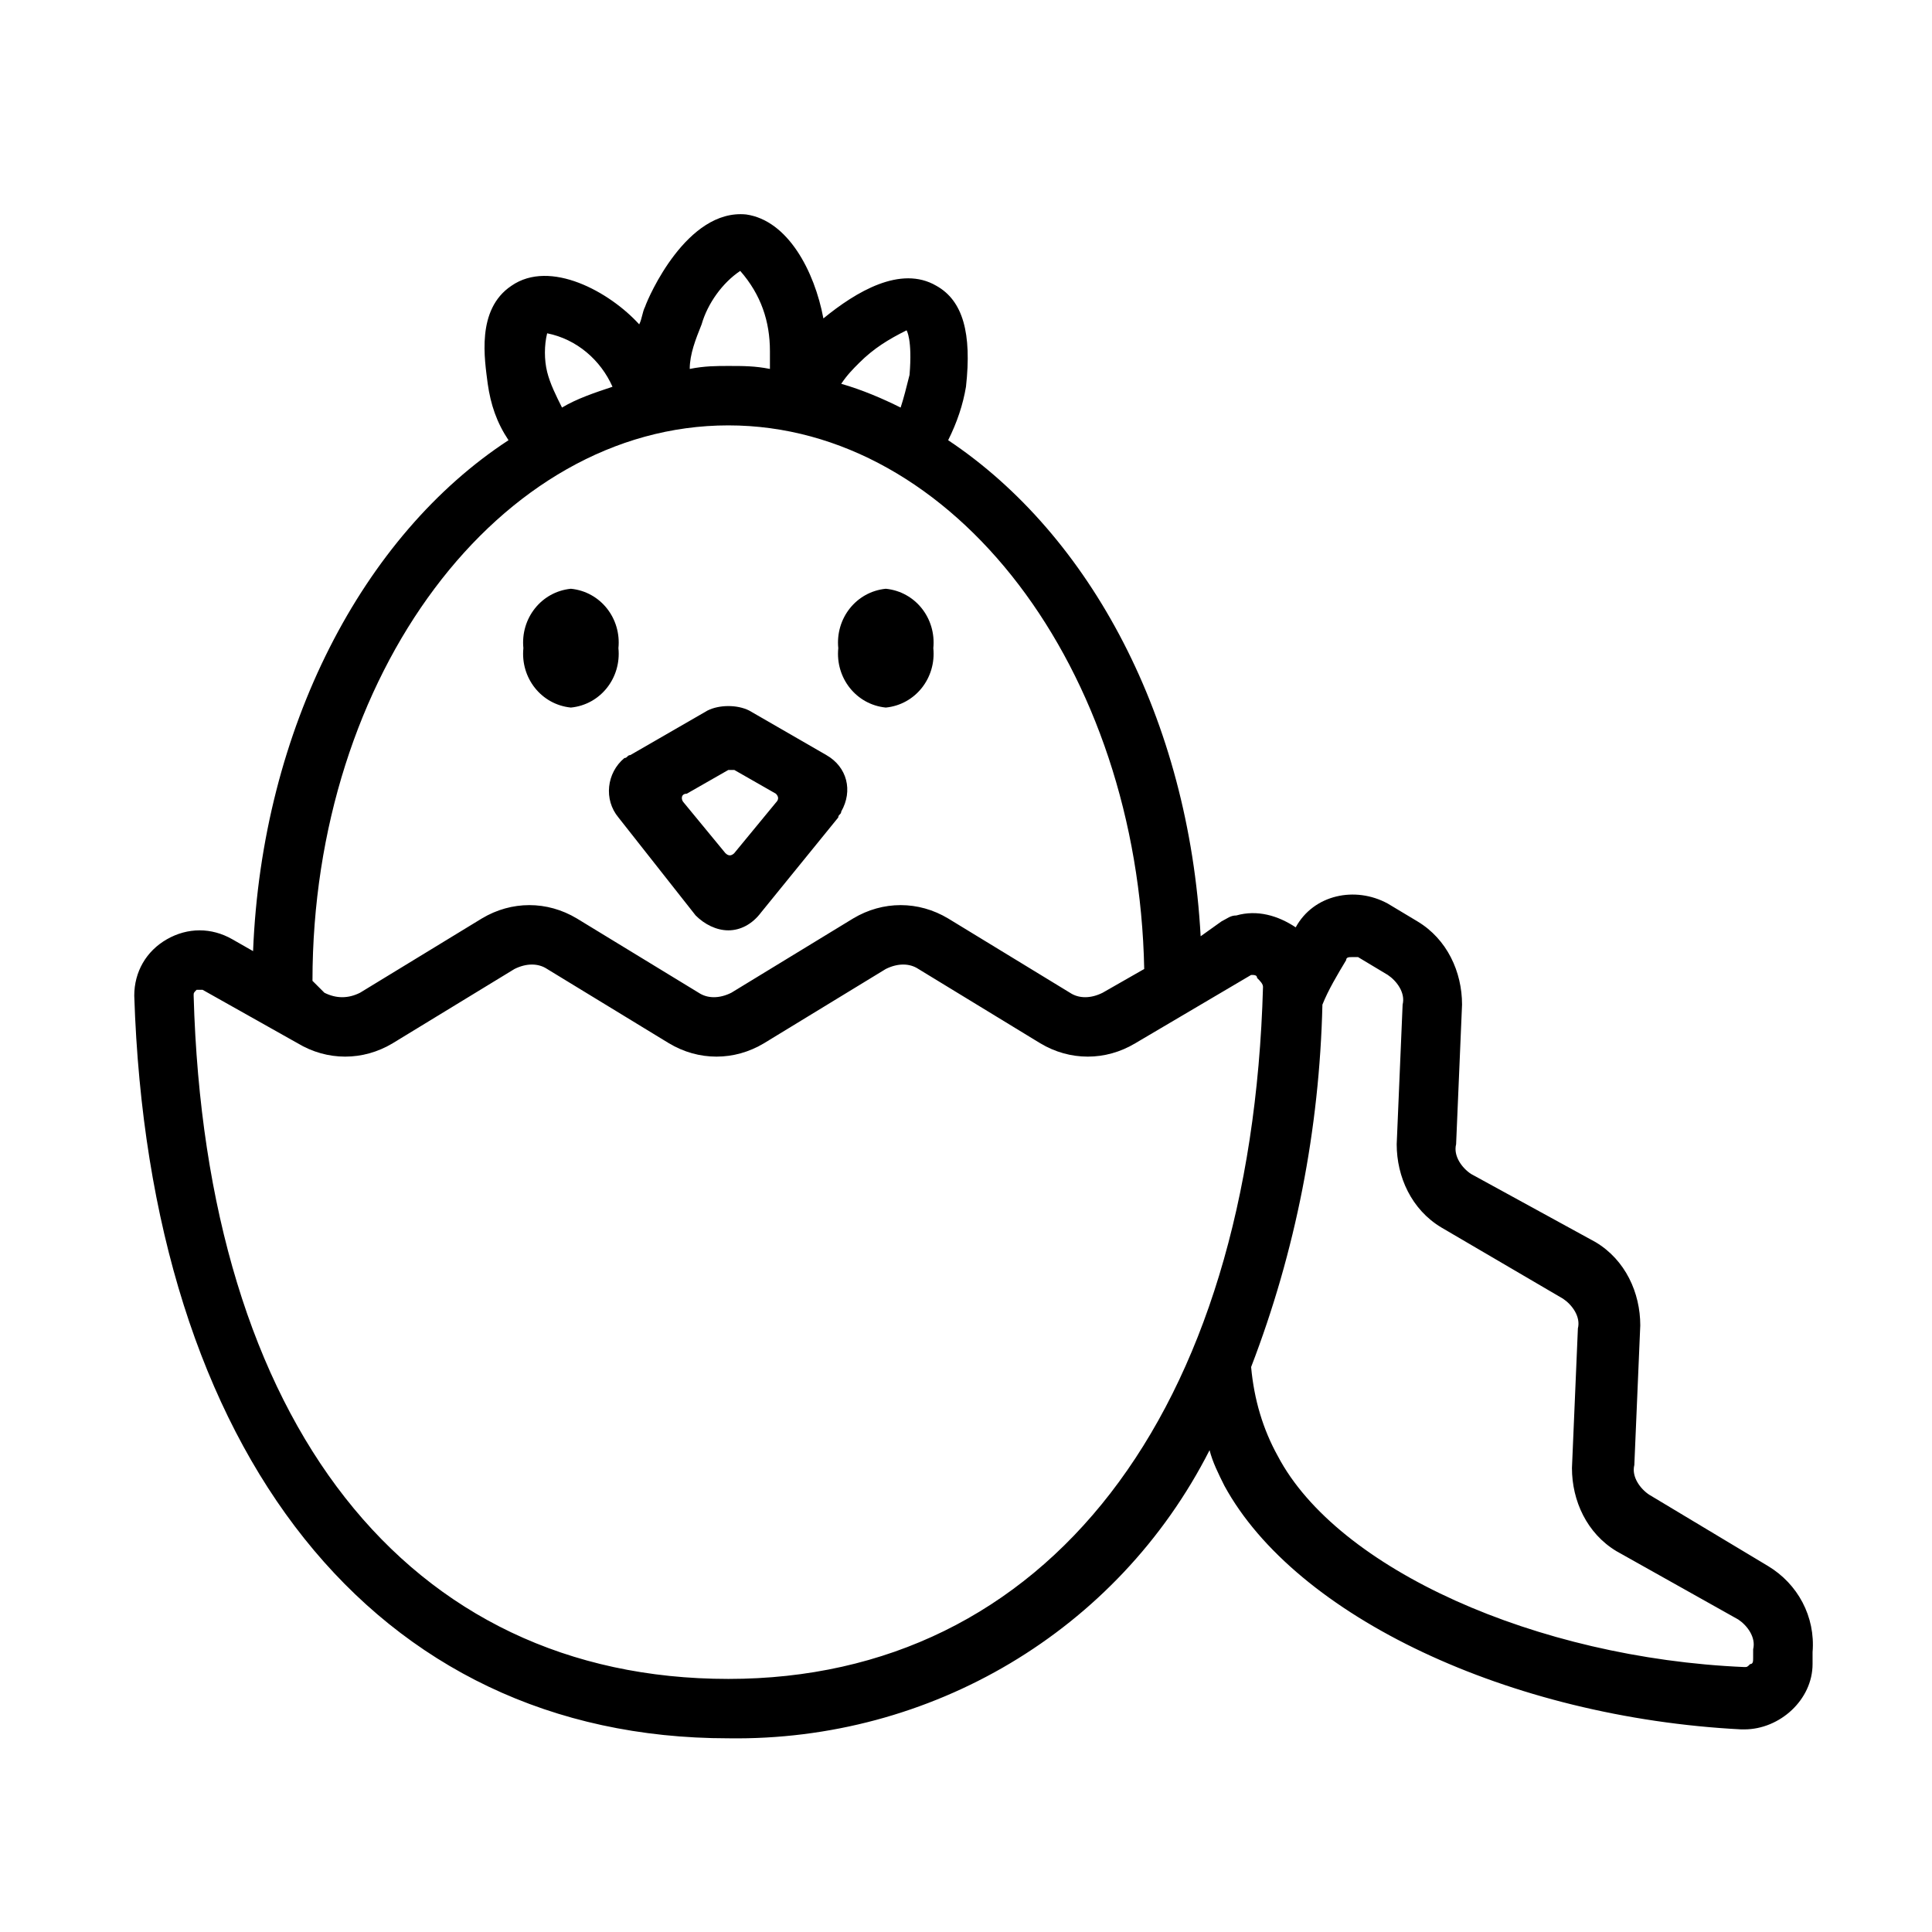 <?xml version="1.0" encoding="UTF-8"?>
<!-- Uploaded to: ICON Repo, www.iconrepo.com, Generator: ICON Repo Mixer Tools -->
<svg fill="#000000" width="800px" height="800px" version="1.1" viewBox="144 144 512 512" xmlns="http://www.w3.org/2000/svg">
 <g>
  <path d="m337.02 390.55c-3.148 0-6.297-1.574-8.66-3.938l-20.469-25.977c-3.938-4.723-3.148-11.809 1.574-15.742 0.789 0 0.789-0.789 1.574-0.789l20.469-11.809c3.148-1.574 7.871-1.574 11.02 0l20.469 11.809c5.512 3.148 7.086 9.445 3.938 14.957 0 0.789-0.789 0.789-0.789 1.574l-20.469 25.191c-2.359 3.148-5.508 4.723-8.656 4.723zm-11.809-33.848 11.02 13.383c0.789 0.789 1.574 0.789 2.363 0l11.02-13.383c0.789-0.789 0.789-1.574 0-2.363l-11.02-6.297h-1.574l-11.02 6.297c-1.578 0-1.578 1.574-0.789 2.363-0.789 0 0 0 0 0z"/>
  <path d="m391.34 315.77c0.789 7.871-4.723 14.957-12.594 15.742-7.871-0.789-13.383-7.871-12.594-15.742-0.789-7.871 4.723-14.957 12.594-15.742 7.871 0.785 13.379 7.867 12.594 15.742z"/>
  <path d="m307.89 315.77c0.789 7.871-4.723 14.957-12.594 15.742-7.871-0.789-13.383-7.871-12.594-15.742-0.789-7.871 4.723-14.957 12.594-15.742 7.871 0.785 13.383 7.867 12.594 15.742z"/>
  <path d="m612.54 559.01-31.488-18.895c-2.363-1.574-4.723-4.723-3.938-7.871l1.574-37c0-8.66-3.938-17.32-11.809-22.043l-33.059-18.102c-2.363-1.574-4.723-4.723-3.938-7.871l1.574-37c0-8.66-3.938-17.32-11.809-22.043l-7.871-4.723c-8.66-4.723-19.68-2.363-24.402 6.297-4.723-3.148-10.234-4.723-15.742-3.148-1.574 0-2.363 0.789-3.938 1.574l-5.512 3.938c-3.148-57.465-29.125-106.27-66.914-131.46 2.363-4.723 3.938-9.445 4.723-14.168 1.574-14.168-0.789-22.828-7.871-26.766-9.445-5.512-21.254 1.574-29.914 8.66-2.363-12.594-9.445-25.977-20.469-27.551-15.742-1.574-25.977 22.043-26.766 24.402-0.789 1.574-0.789 3.148-1.574 4.723-7.871-8.66-23.617-17.32-33.852-10.234-9.445 6.297-7.086 19.68-6.297 25.977 0.789 5.512 2.363 10.234 5.512 14.957-38.57 25.191-65.336 76.359-67.695 135.4l-5.512-3.148c-5.512-3.148-11.809-3.148-17.32 0-5.508 3.148-8.656 8.66-8.656 14.957 3.938 121.23 63.762 196.8 157.44 196.8 53.531 0.789 103.12-28.34 127.53-76.359 0.789 3.148 2.363 6.297 3.938 9.445 18.895 34.637 75.57 61.402 136.97 64.551h0.789c9.445 0 18.105-7.871 18.105-17.32v-3.148c0.781-9.445-3.941-18.102-11.812-22.828zm-228.29-327.47s1.574 2.363 0.789 11.809c-0.789 3.148-1.574 6.297-2.363 8.66-4.723-2.363-10.234-4.723-15.742-6.297 1.574-2.363 3.148-3.938 4.723-5.512 3.934-3.938 7.871-6.301 12.594-8.66zm-44.082-15.746c5.512 6.297 7.871 13.383 7.871 21.254v4.723c-3.938-0.789-7.086-0.789-11.02-0.789-3.148 0-6.297 0-10.234 0.789 0-3.938 1.574-7.871 3.148-11.809 1.574-5.508 5.512-11.02 10.234-14.168zm-51.168 26.766c-0.789-3.148-0.789-7.086 0-10.234 7.871 1.574 14.168 7.086 17.32 14.168-4.723 1.574-9.445 3.148-13.383 5.512-1.578-3.148-3.152-6.297-3.938-9.445zm-62.191 161.38c0-81.082 49.594-147.21 110.21-147.21 59.828 0 108.63 64.551 110.21 144.06l-11.02 6.297c-3.148 1.574-6.297 1.574-8.66 0l-32.273-19.68c-7.871-4.723-17.32-4.723-25.191 0l-32.273 19.68c-3.148 1.574-6.297 1.574-8.66 0l-32.273-19.68c-7.871-4.723-17.32-4.723-25.191 0l-32.273 19.68c-3.148 1.574-6.297 1.574-9.445 0l-3.152-3.148v0zm110.21 184.99c-85.02 0-138.55-67.699-141.7-181.05 0-0.789 0-0.789 0.789-1.574h0.789 0.789l25.191 14.168c7.871 4.723 17.32 4.723 25.191 0l32.273-19.68c3.148-1.574 6.297-1.574 8.66 0l32.273 19.68c7.871 4.723 17.32 4.723 25.191 0l32.273-19.68c3.148-1.574 6.297-1.574 8.66 0l32.273 19.68c7.871 4.723 17.32 4.723 25.191 0l30.699-18.105c0.789 0 1.574 0 1.574 0.789 0.789 0.789 1.574 1.574 1.574 2.363-3.148 113.36-57.465 183.41-141.7 183.41zm271.58-5.508c0 0.789 0 1.574-0.789 1.574-0.789 0.789-0.789 0.789-1.574 0.789-55.105-2.363-107.85-25.977-123.59-55.891-3.938-7.086-6.297-14.957-7.086-23.617 11.809-30.699 18.105-62.977 18.895-96.039 1.574-3.938 3.938-7.871 6.297-11.809 0-0.789 0.789-0.789 1.574-0.789h1.574l7.871 4.723c2.363 1.574 4.723 4.723 3.938 7.871l-1.57 37c0 8.66 3.938 17.32 11.809 22.043l32.273 18.895c2.363 1.574 4.723 4.723 3.938 7.871l-1.574 37c0 8.66 3.938 17.32 11.809 22.043l32.273 18.102c2.363 1.574 4.723 4.723 3.938 7.871z"/>
 </g>
</svg>